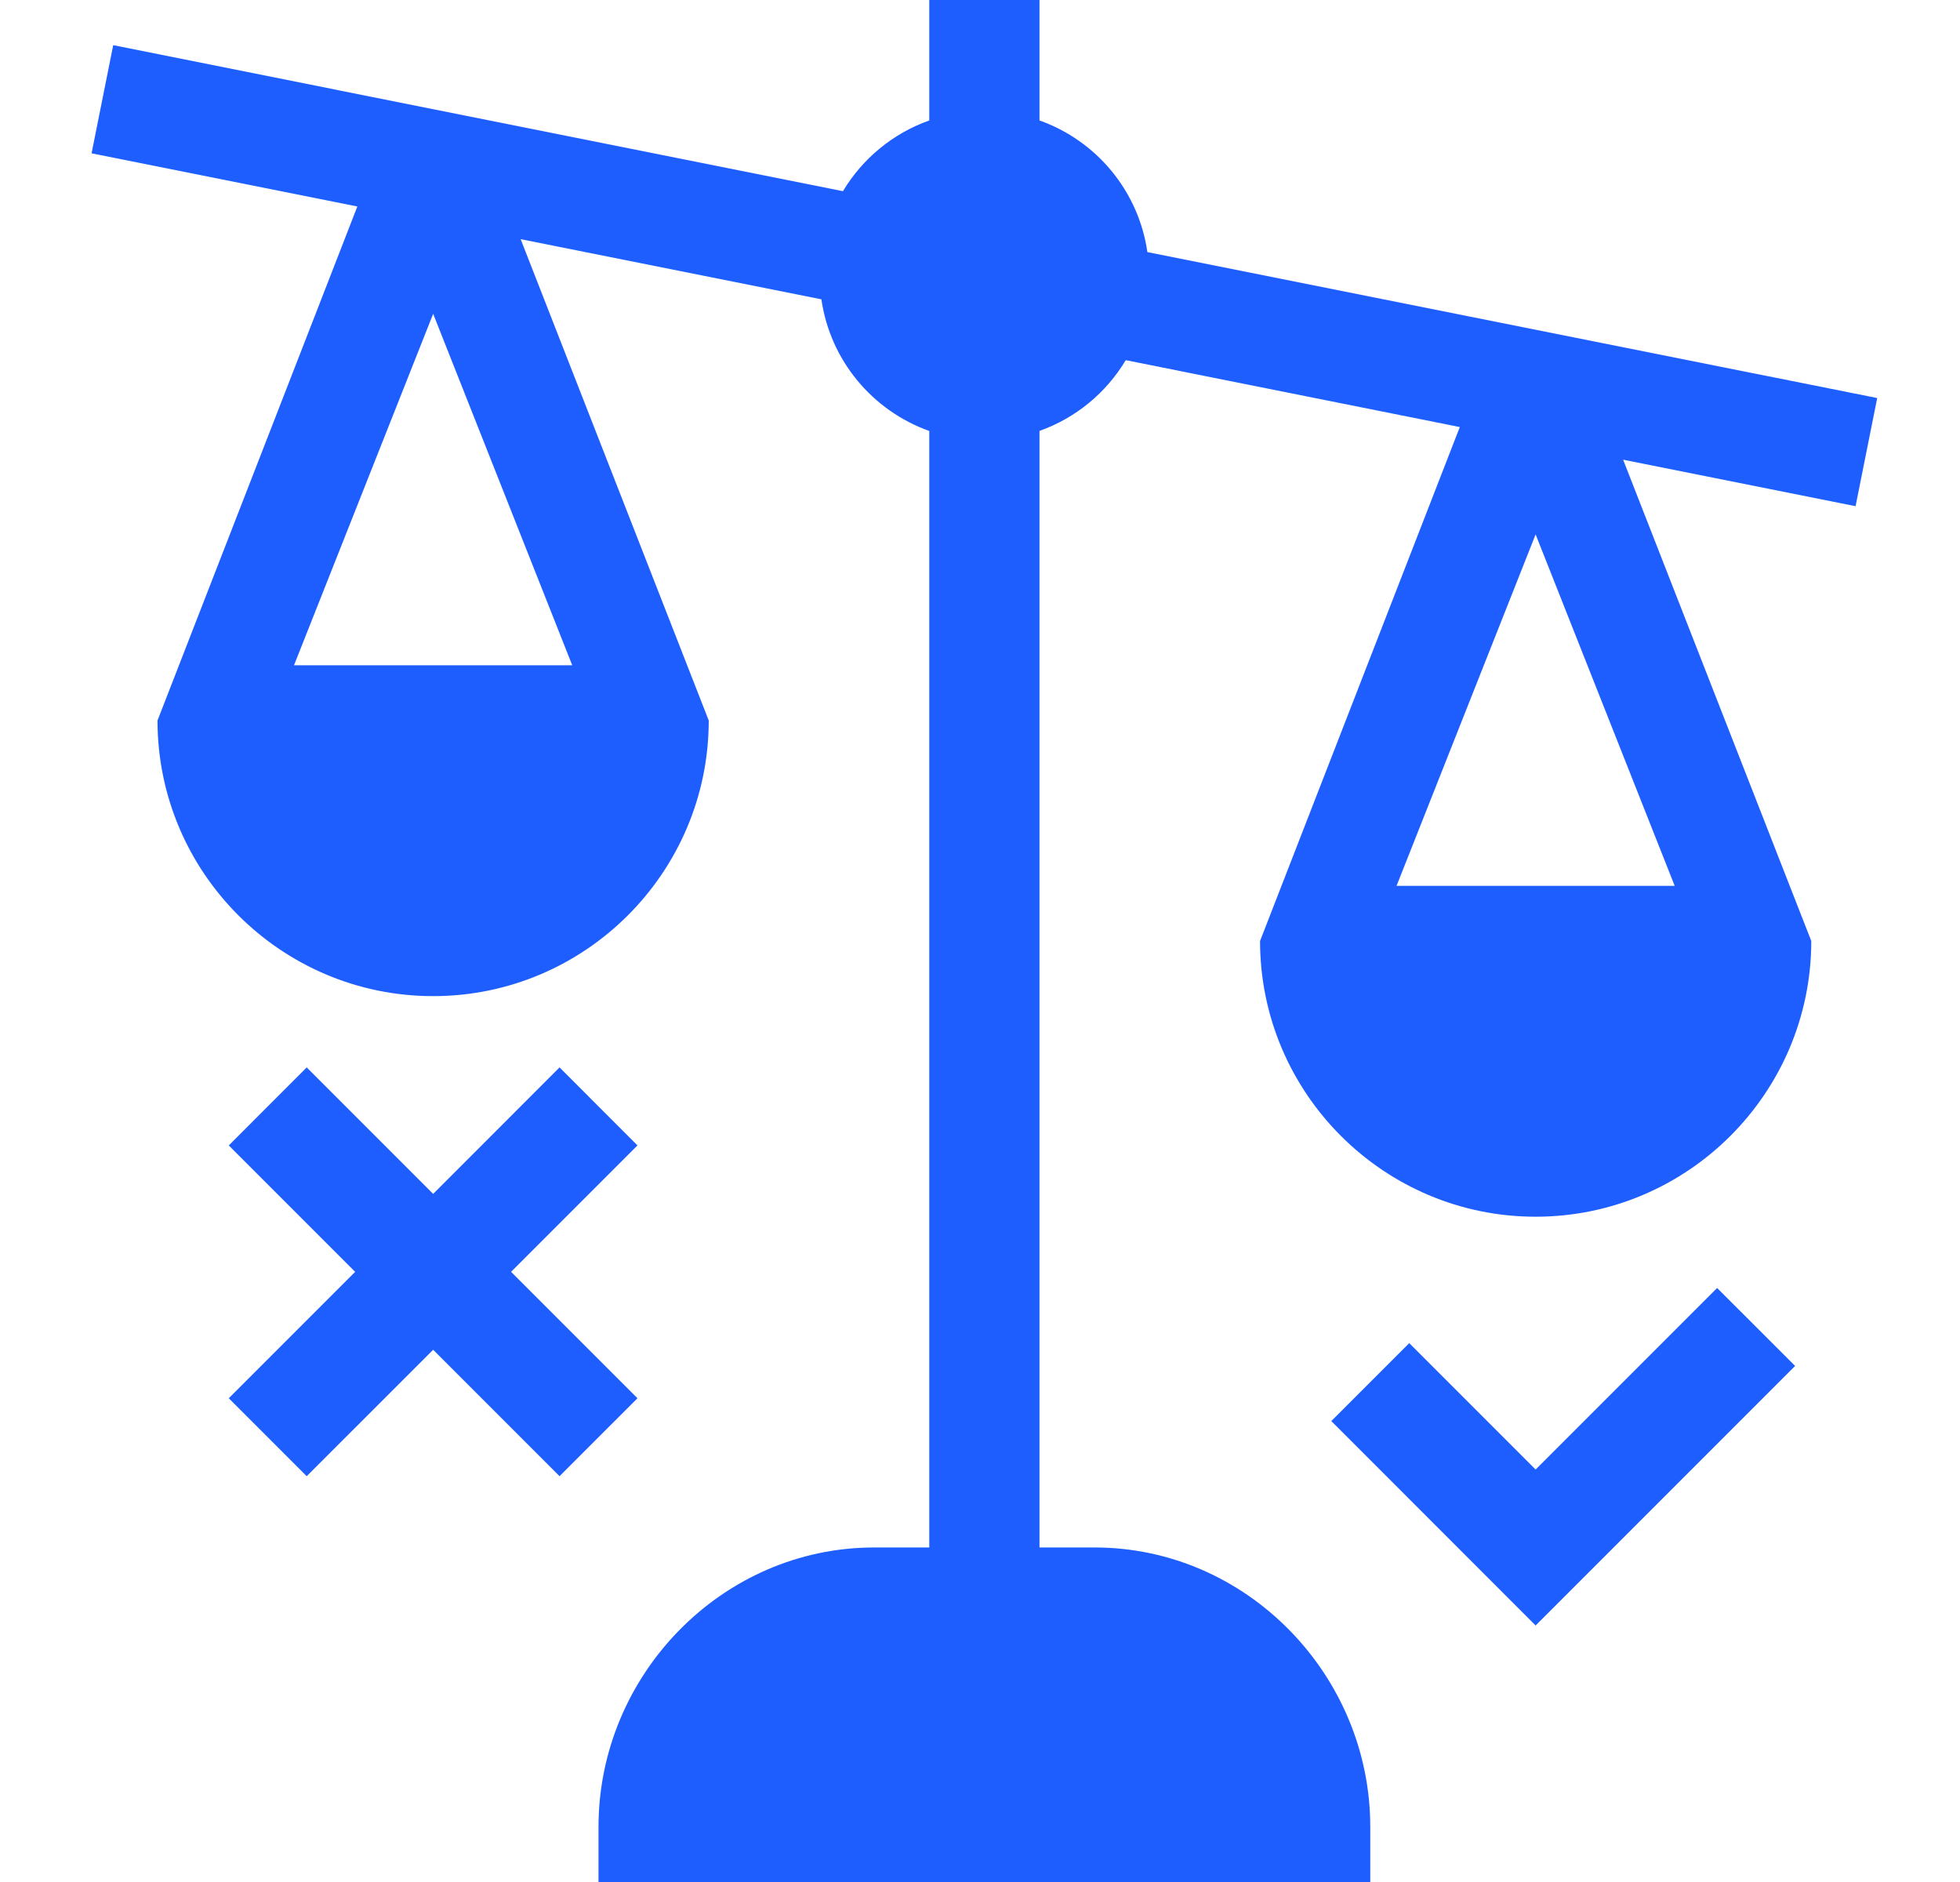 <svg width="25" height="24" viewBox="0 0 25 24" fill="none" xmlns="http://www.w3.org/2000/svg">
<path d="M23.944 5.076L14.635 3.215C14.522 2.433 13.984 1.794 13.259 1.536V0H11.853V1.536C11.389 1.701 11.002 2.021 10.752 2.438L1.444 0.576L1.168 1.955L4.558 2.633L2.009 9.188C2.009 11.126 3.586 12.703 5.525 12.703C7.463 12.703 9.04 11.126 9.04 9.188L6.641 3.05L10.477 3.817C10.59 4.598 11.128 5.237 11.853 5.496V19.734H11.15C9.211 19.734 7.634 21.358 7.634 23.297V24H17.478V23.297C17.478 21.358 15.9 19.734 13.962 19.734H13.259V5.495C13.723 5.33 14.109 5.01 14.359 4.593L18.62 5.446L16.072 12C16.072 13.938 17.649 15.516 19.587 15.516C21.526 15.516 23.103 13.938 23.103 12L20.703 5.862L23.668 6.455L23.944 5.076ZM7.299 8.484H3.75L5.525 4.002L7.299 8.484ZM21.361 11.297H17.813L19.587 6.815L21.361 11.297Z" fill="#1E5EFF"/>
<path d="M3.912 18.825L5.525 17.213L7.137 18.825L8.131 17.831L6.519 16.219L8.131 14.607L7.137 13.612L5.525 15.225L3.912 13.612L2.918 14.607L4.53 16.219L2.918 17.831L3.912 18.825Z" fill="#1E5EFF"/>
<path d="M19.587 18.74L17.975 17.128L16.981 18.122L19.587 20.729L22.897 17.419L21.902 16.425L19.587 18.74Z" fill="#1E5EFF"/>
</svg>

